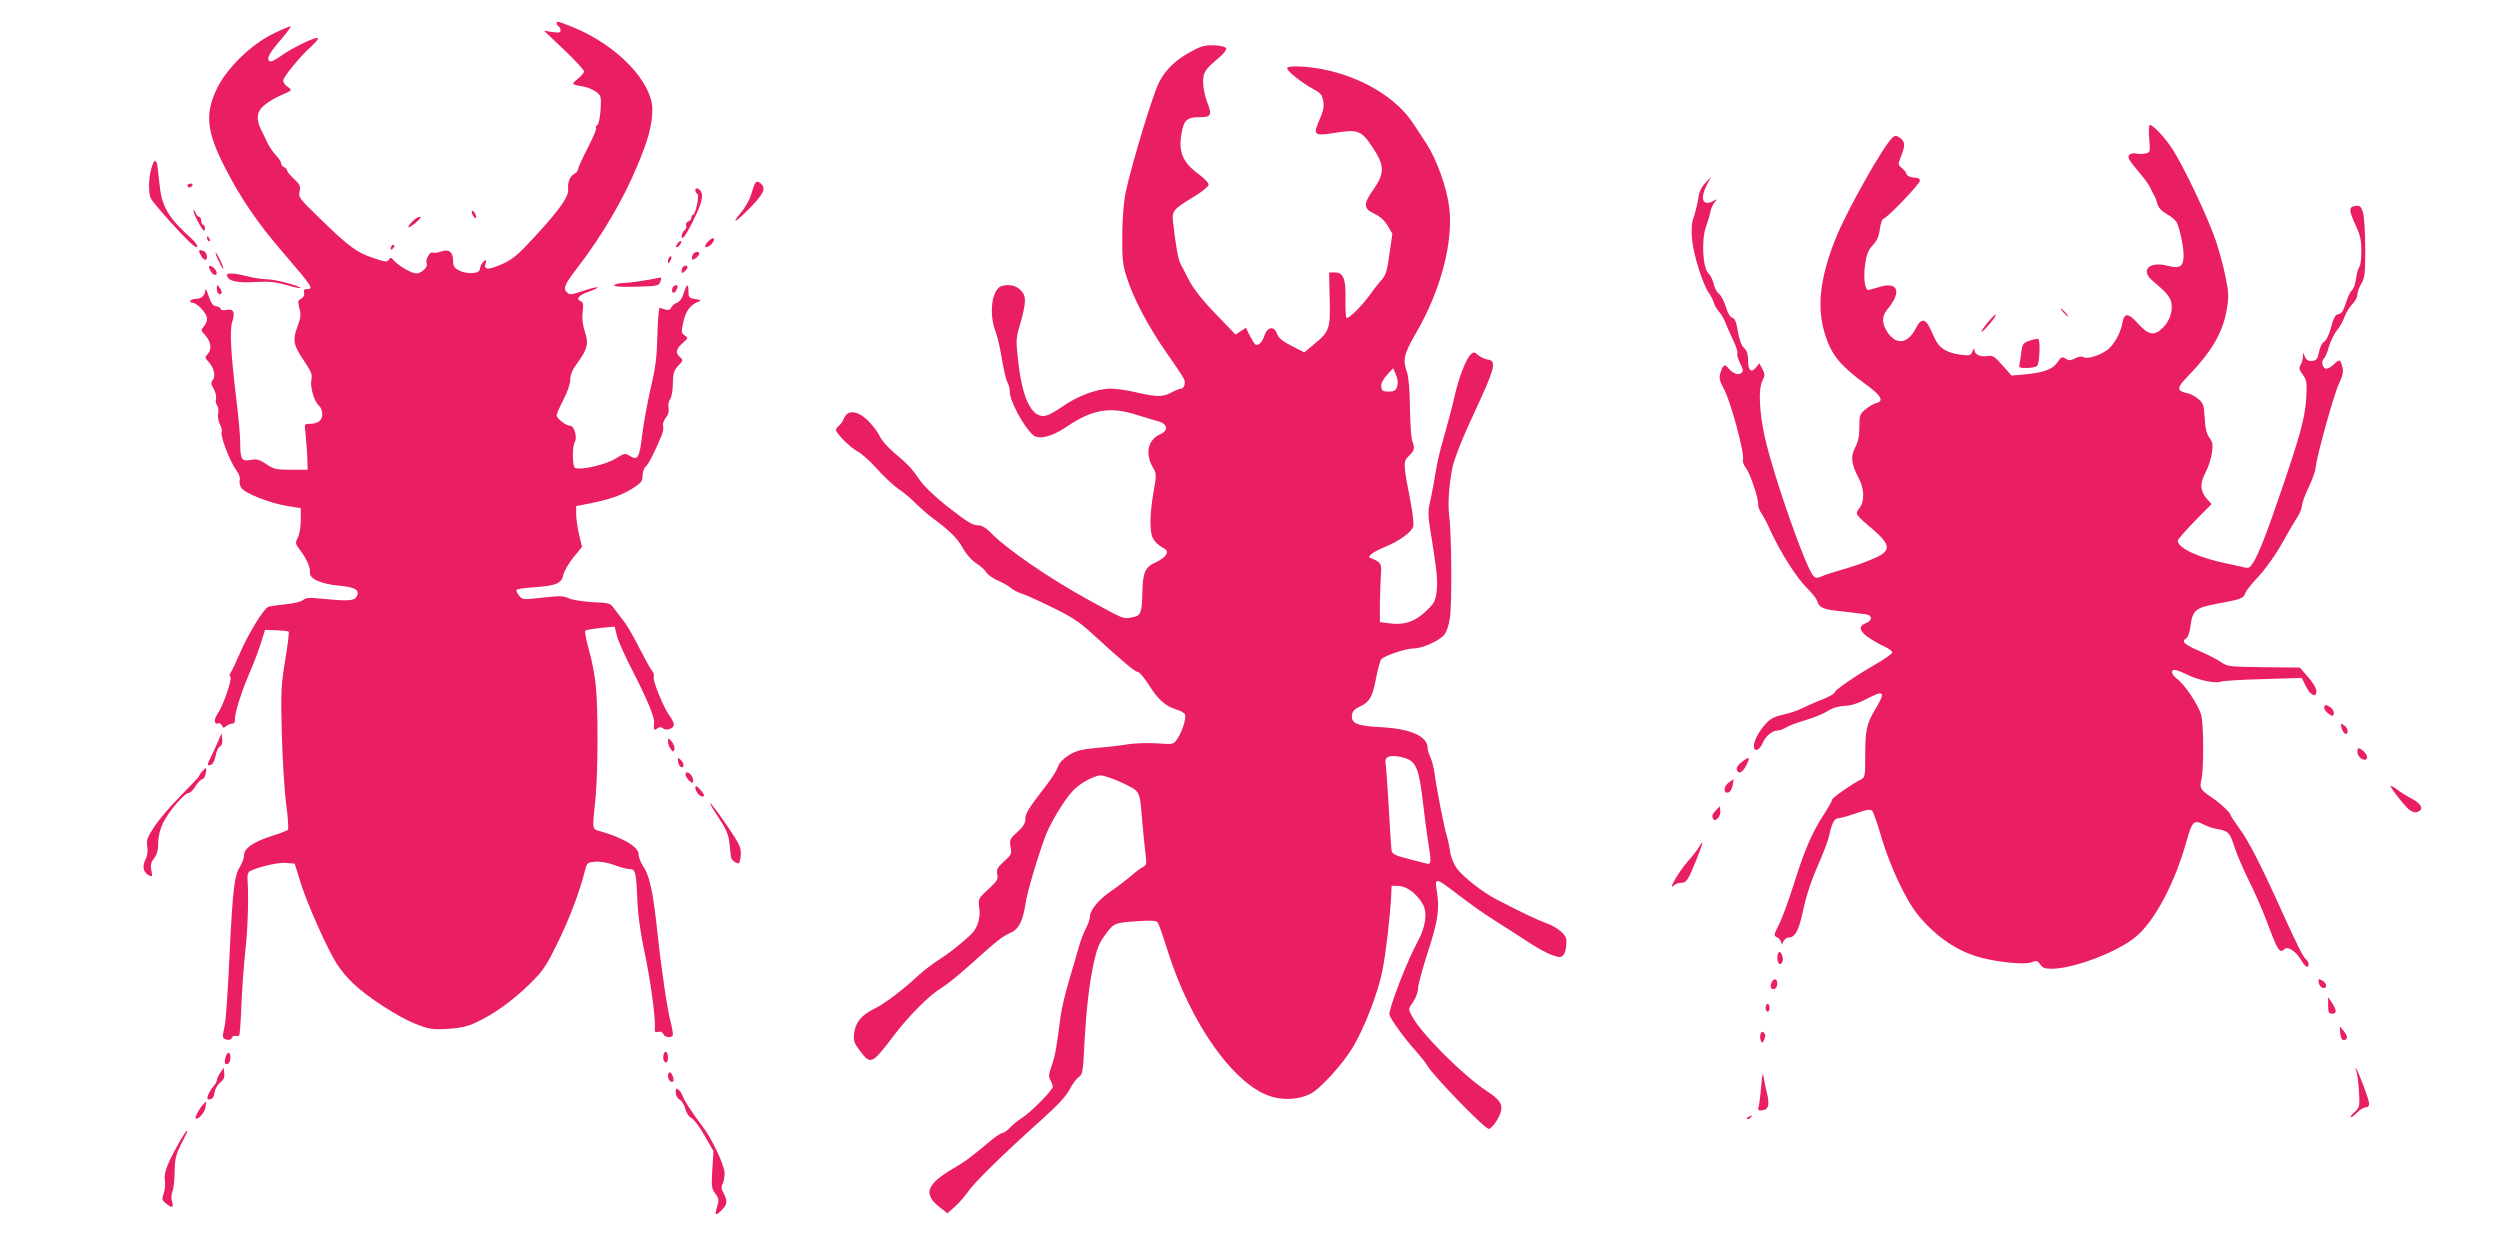 <?xml version="1.0" standalone="no"?>
<!DOCTYPE svg PUBLIC "-//W3C//DTD SVG 20010904//EN"
 "http://www.w3.org/TR/2001/REC-SVG-20010904/DTD/svg10.dtd">
<svg version="1.0" xmlns="http://www.w3.org/2000/svg"
 width="1280pt" height="644pt" viewBox="0 0 1280 644"
 preserveAspectRatio="xMidYMid meet">
<g transform="translate(0,644) scale(0.1,-0.1)"
fill="#e91e63" stroke="none">
<path d="M2850 6321 c0 -6 5 -13 10 -16 6 -3 10 -13 10 -21 0 -11 -9 -13 -42
-8 l-43 7 103 -98 c56 -53 102 -103 102 -110 0 -8 -14 -25 -32 -39 -35 -27
-33 -29 33 -40 21 -4 48 -16 62 -27 24 -18 26 -24 22 -91 -3 -42 -10 -75 -17
-79 -7 -4 -10 -11 -6 -14 4 -4 -16 -50 -43 -103 -27 -52 -49 -101 -49 -108 0
-7 -9 -18 -19 -24 -23 -12 -36 -44 -32 -80 3 -36 -41 -100 -164 -234 -94 -102
-118 -123 -174 -148 -72 -32 -96 -31 -85 4 6 20 5 21 -9 10 -9 -8 -17 -23 -19
-35 -2 -17 -11 -23 -40 -25 -20 -2 -51 4 -67 13 -25 13 -31 22 -31 49 0 46
-22 63 -62 48 -16 -6 -36 -8 -44 -5 -14 5 -39 -41 -29 -56 9 -16 -27 -51 -53
-51 -26 0 -95 41 -119 70 -11 13 -14 13 -22 0 -9 -13 -20 -12 -82 10 -84 28
-124 58 -273 203 -103 100 -109 107 -102 137 5 28 1 37 -29 64 -19 18 -35 37
-35 43 0 6 -7 13 -15 17 -8 3 -15 11 -15 19 0 7 -12 26 -28 43 -15 16 -33 43
-41 59 -7 17 -22 46 -32 66 -30 59 -25 99 16 132 20 16 57 38 83 49 60 26 60
26 34 44 -12 8 -22 22 -22 31 0 19 84 121 143 175 23 20 38 40 35 43 -9 10
-134 -51 -189 -91 -35 -25 -54 -33 -61 -26 -14 14 3 43 65 115 27 32 48 60 45
62 -2 2 -42 -14 -88 -37 -114 -55 -241 -179 -290 -283 -62 -129 -52 -220 42
-403 82 -160 166 -283 298 -436 150 -175 158 -186 121 -186 -14 0 -18 -5 -14
-19 3 -12 -2 -23 -15 -30 -17 -9 -18 -15 -9 -50 9 -32 7 -48 -10 -93 -26 -69
-21 -96 34 -176 37 -55 43 -69 37 -98 -7 -38 16 -114 42 -134 7 -7 14 -25 14
-41 0 -32 -23 -49 -65 -49 -26 0 -27 -1 -21 -47 3 -27 7 -79 9 -118 l2 -70
-85 0 c-77 0 -89 3 -127 29 -35 24 -49 27 -79 21 -47 -8 -54 2 -54 86 0 36 -9
137 -20 225 -28 233 -35 354 -21 396 16 49 7 69 -30 61 -17 -3 -29 -1 -29 5 0
6 -10 12 -23 14 -17 2 -26 15 -39 53 -9 28 -17 41 -17 30 -1 -28 -20 -45 -47
-45 -13 0 -26 -4 -29 -10 -3 -5 1 -10 10 -10 24 0 75 -55 75 -81 0 -12 -7 -31
-17 -41 -15 -17 -15 -20 5 -41 31 -33 38 -74 17 -98 -18 -18 -17 -20 3 -42 28
-30 38 -73 21 -93 -10 -13 -9 -21 5 -45 10 -17 15 -40 12 -52 -3 -11 0 -27 6
-34 6 -7 8 -25 5 -40 -3 -15 1 -40 9 -56 8 -15 12 -32 9 -37 -10 -17 42 -154
77 -201 12 -16 19 -36 15 -48 -2 -11 1 -29 9 -39 19 -28 145 -78 232 -92 l72
-12 0 -61 c0 -35 -7 -74 -15 -90 -14 -27 -13 -31 9 -60 36 -48 56 -93 53 -119
-3 -32 59 -59 152 -67 81 -7 107 -24 85 -58 -12 -20 -49 -21 -182 -8 -58 6
-76 5 -90 -7 -10 -9 -48 -18 -91 -22 -40 -4 -80 -10 -87 -13 -24 -9 -104 -140
-145 -236 -21 -49 -43 -95 -48 -101 -7 -8 -7 -16 -1 -22 10 -10 -38 -148 -65
-187 -20 -28 -20 -58 0 -51 8 4 17 -1 21 -10 5 -14 9 -14 22 -4 8 7 22 13 31
13 10 0 15 7 14 20 -3 29 33 143 74 238 20 45 46 114 58 152 l22 70 58 -2 c31
-1 60 -4 63 -7 3 -3 -5 -69 -18 -147 -21 -130 -23 -160 -17 -383 4 -133 14
-295 23 -360 9 -65 12 -121 8 -125 -5 -4 -40 -18 -79 -30 -95 -30 -145 -64
-145 -97 0 -15 -9 -41 -20 -59 -31 -50 -38 -113 -55 -460 -8 -176 -19 -338
-25 -360 -13 -56 -13 -62 11 -68 12 -3 22 0 26 9 3 8 12 13 19 10 7 -3 16 -1
19 4 3 5 8 73 11 152 3 79 12 204 20 278 13 116 18 274 11 374 -1 17 4 32 13
36 44 22 143 45 183 42 l46 -4 31 -100 c35 -111 135 -335 185 -414 18 -29 55
-73 82 -98 72 -70 233 -174 320 -208 71 -28 86 -30 164 -26 65 4 101 12 144
32 90 41 188 111 274 195 73 72 85 89 150 222 61 126 109 254 138 369 8 32 12
35 51 38 26 2 65 -5 98 -17 30 -12 66 -21 79 -21 29 0 32 -14 39 -170 2 -63
16 -161 34 -245 31 -142 59 -348 55 -397 -2 -22 1 -25 17 -21 12 3 22 -1 26
-11 6 -17 39 -22 48 -8 3 5 -1 33 -9 63 -18 67 -49 275 -70 474 -21 196 -39
280 -70 327 -14 20 -25 49 -25 63 0 37 -72 82 -190 117 -51 15 -48 -1 -31 172
13 134 14 459 1 581 -5 50 -21 131 -35 179 -14 49 -22 93 -18 97 4 4 40 10 79
14 l71 7 12 -49 c7 -26 45 -112 86 -190 71 -139 108 -228 104 -255 -4 -33 0
-41 16 -28 11 9 19 9 28 2 18 -16 57 -3 57 18 0 9 -10 29 -21 44 -30 39 -89
183 -82 201 3 9 -1 23 -10 33 -8 9 -37 62 -65 117 -28 56 -65 120 -84 142 -18
23 -40 52 -49 64 -13 20 -27 23 -105 26 -49 3 -104 11 -122 20 -29 13 -49 13
-135 3 -99 -11 -102 -11 -119 10 -10 12 -16 25 -13 30 2 4 42 10 87 13 115 8
144 20 152 63 4 19 27 59 51 89 l45 55 -15 62 c-8 35 -15 82 -15 105 l0 42 58
11 c111 22 172 43 227 77 49 31 55 38 55 68 0 18 7 39 16 46 14 11 46 74 83
163 6 15 9 36 6 46 -3 9 3 28 14 41 13 16 17 34 14 52 -3 15 0 34 8 43 7 9 14
44 14 80 1 55 6 68 28 92 26 27 26 28 7 45 -24 20 -18 43 19 74 25 22 25 23 6
36 -17 13 -18 19 -6 69 12 55 35 87 76 103 17 7 15 9 -15 14 -32 5 -35 9 -35
39 0 44 -9 40 -24 -8 -8 -27 -20 -44 -35 -50 -13 -5 -26 -16 -30 -25 -4 -12
-12 -14 -28 -10 -13 4 -27 8 -31 9 -4 0 -9 -62 -11 -139 -3 -114 -9 -165 -35
-275 -17 -74 -36 -180 -43 -235 -13 -117 -23 -135 -62 -110 -25 16 -27 16 -76
-14 -49 -30 -174 -59 -205 -47 -15 5 -16 110 -2 133 14 22 -3 83 -23 83 -22 0
-70 37 -70 54 0 7 16 43 35 80 21 40 35 82 35 103 0 25 11 50 35 83 53 73 60
100 40 161 -12 35 -16 67 -12 101 5 38 3 50 -8 55 -30 11 -13 32 43 51 31 11
49 21 40 21 -10 1 -45 -9 -79 -20 -56 -19 -62 -20 -77 -5 -20 20 -11 40 55
126 127 166 231 343 305 519 56 132 78 212 78 290 0 141 -179 328 -402 420
-85 34 -88 35 -88 22z"/>
<path d="M6119 6187 c-93 -47 -149 -98 -185 -169 -32 -64 -136 -405 -170 -560
-10 -46 -17 -126 -18 -218 -1 -126 2 -155 23 -220 33 -106 110 -252 205 -388
45 -64 85 -125 89 -134 8 -22 -1 -48 -17 -48 -6 0 -29 -9 -51 -21 -43 -23 -75
-22 -195 6 -36 8 -87 15 -115 15 -69 0 -172 -39 -249 -94 -41 -29 -75 -46 -94
-46 -63 0 -107 93 -128 273 -13 113 -13 122 7 190 34 118 35 152 5 181 -25 26
-65 33 -101 20 -46 -18 -62 -137 -30 -225 9 -24 20 -66 25 -94 23 -128 29
-155 39 -174 6 -11 11 -32 11 -46 0 -48 72 -182 120 -223 29 -24 96 -8 168 41
133 91 225 107 362 63 41 -13 91 -28 110 -33 47 -12 54 -47 13 -65 -64 -27
-82 -97 -42 -168 21 -36 21 -39 5 -130 -19 -110 -21 -199 -4 -234 6 -14 26
-35 45 -46 30 -17 32 -22 23 -41 -6 -11 -31 -29 -54 -39 -52 -22 -65 -52 -67
-149 -2 -111 -8 -125 -54 -132 -45 -8 -36 -12 -212 84 -209 114 -436 270 -517
356 -17 18 -40 31 -54 31 -33 0 -54 13 -167 101 -59 47 -114 99 -135 130 -42
61 -59 80 -133 142 -32 27 -63 63 -71 80 -7 18 -31 51 -53 74 -57 61 -113 70
-132 20 -5 -12 -16 -29 -25 -36 -9 -7 -16 -17 -16 -22 0 -17 74 -91 109 -109
20 -10 65 -50 100 -89 34 -39 84 -85 109 -103 26 -17 67 -51 91 -76 25 -24 61
-56 80 -70 92 -67 132 -107 160 -157 19 -34 46 -64 71 -80 21 -13 44 -34 50
-46 7 -11 33 -30 58 -41 26 -11 56 -28 67 -38 11 -10 36 -23 56 -29 21 -7 92
-39 159 -72 93 -45 139 -75 195 -127 171 -156 226 -202 240 -202 8 0 33 -29
56 -65 48 -76 85 -110 140 -127 23 -6 43 -18 46 -26 8 -19 -15 -91 -40 -126
-20 -28 -20 -28 -101 -22 -45 3 -110 1 -146 -4 -36 -6 -109 -15 -163 -19 -82
-8 -106 -14 -144 -37 -30 -19 -50 -40 -56 -59 -5 -16 -28 -54 -51 -84 -103
-134 -116 -155 -116 -184 0 -22 -11 -39 -41 -67 -39 -35 -41 -40 -35 -76 7
-35 5 -40 -33 -74 -35 -32 -40 -42 -35 -67 5 -25 -1 -35 -46 -76 -52 -48 -52
-49 -46 -96 7 -55 -10 -106 -46 -139 -62 -56 -108 -92 -164 -128 -34 -22 -76
-55 -95 -72 -82 -77 -178 -150 -231 -176 -67 -32 -99 -71 -105 -129 -4 -37 0
-48 32 -90 53 -70 60 -66 172 82 73 96 176 200 233 236 44 28 88 63 185 150
107 97 141 123 177 138 43 18 65 60 78 147 8 60 67 257 106 358 13 34 49 100
80 147 43 66 68 92 112 120 33 20 69 35 87 35 17 0 68 -18 113 -39 93 -46 87
-33 101 -206 6 -66 14 -141 17 -166 6 -42 4 -48 -16 -59 -12 -6 -38 -26 -58
-44 -21 -18 -65 -52 -100 -76 -66 -44 -112 -100 -112 -135 0 -11 -9 -37 -19
-56 -11 -20 -27 -61 -35 -90 -8 -30 -32 -108 -51 -174 -20 -66 -40 -151 -45
-190 -21 -164 -28 -203 -46 -253 -15 -43 -16 -56 -6 -72 6 -11 12 -26 12 -34
0 -18 -111 -130 -159 -161 -20 -12 -47 -34 -60 -49 -14 -14 -30 -26 -37 -26
-7 0 -33 -17 -58 -37 -103 -87 -134 -110 -196 -146 -139 -82 -155 -132 -65
-201 l36 -28 37 33 c20 17 51 53 69 78 33 49 187 199 378 370 80 72 124 119
141 152 13 26 34 55 46 63 21 15 23 27 29 153 10 189 26 331 50 438 16 71 28
100 60 142 43 58 47 59 170 67 63 4 89 3 96 -7 6 -6 29 -73 52 -147 120 -380
348 -697 539 -747 67 -17 137 -11 192 17 50 25 165 152 216 237 61 102 132
286 153 399 18 94 38 269 44 379 l2 50 38 -1 c42 -2 96 -44 124 -98 22 -42 11
-114 -27 -184 -55 -99 -152 -352 -146 -377 7 -26 74 -118 140 -192 23 -26 48
-57 54 -69 26 -48 293 -324 315 -324 8 0 27 20 42 45 39 68 30 95 -53 149
-124 82 -340 299 -383 384 -19 36 -19 36 6 72 14 20 25 50 25 68 0 17 23 103
51 189 53 163 61 219 44 321 -9 53 1 54 63 7 129 -98 166 -124 246 -175 48
-30 118 -75 154 -99 78 -51 138 -80 168 -81 22 0 34 31 34 85 0 30 -46 68
-107 90 -42 15 -130 57 -251 120 -70 36 -169 114 -201 156 -18 26 -33 60 -36
88 -4 25 -11 60 -16 76 -13 38 -55 253 -64 325 -4 30 -14 67 -21 82 -8 15 -14
36 -14 46 0 62 -84 100 -240 109 -121 6 -153 19 -148 61 2 20 13 32 40 44 51
24 66 51 84 149 9 46 21 89 27 95 21 19 127 54 165 54 43 0 129 38 156 69 11
12 24 48 29 84 12 72 9 431 -3 527 -8 59 -2 143 15 240 6 35 41 128 76 205 10
22 43 95 74 162 32 68 58 137 59 155 1 28 -3 33 -31 38 -17 4 -39 15 -48 24
-14 14 -20 14 -32 4 -26 -21 -64 -119 -88 -227 -13 -57 -38 -149 -54 -205 -17
-55 -35 -135 -41 -176 -6 -41 -18 -104 -26 -140 -15 -62 -15 -71 12 -235 21
-130 25 -184 20 -230 -7 -55 -12 -64 -58 -107 -57 -53 -112 -70 -188 -59 l-45
6 0 90 c1 50 3 117 5 149 5 62 2 67 -55 90 -17 6 17 32 72 54 73 29 142 78
149 107 3 13 -3 70 -14 127 -38 193 -39 206 -8 234 28 27 31 39 16 79 -5 14
-10 89 -11 168 -1 90 -7 156 -15 181 -23 65 -17 91 45 199 129 221 195 475
170 653 -14 102 -66 243 -116 319 -25 39 -57 86 -69 105 -87 132 -265 237
-464 276 -84 16 -180 19 -180 5 0 -15 74 -74 127 -103 45 -24 52 -32 58 -66 5
-30 0 -52 -20 -97 -33 -77 -27 -82 75 -66 122 20 140 14 196 -71 64 -96 65
-133 6 -218 -53 -75 -52 -98 6 -125 28 -13 51 -34 67 -61 l24 -41 -15 -103
c-11 -82 -19 -109 -37 -129 -13 -15 -40 -48 -60 -76 -43 -61 -114 -131 -123
-122 -4 3 -6 46 -5 94 2 106 -11 138 -54 138 l-30 0 3 -135 c4 -155 -1 -168
-83 -235 l-47 -39 -65 33 c-49 25 -67 41 -75 63 -14 41 -49 35 -64 -10 -11
-34 -32 -55 -46 -46 -5 3 -17 23 -29 45 l-20 41 -27 -18 -26 -17 -101 105
c-66 68 -113 128 -135 169 -18 35 -39 75 -46 89 -12 23 -24 90 -38 213 -7 57
0 65 110 132 38 23 70 49 72 58 2 9 -19 32 -52 56 -82 61 -104 115 -86 211 12
66 28 80 92 80 60 0 65 11 38 79 -11 28 -20 73 -20 100 0 51 7 63 84 128 21
18 36 38 34 45 -3 8 -26 14 -59 16 -41 2 -65 -3 -100 -21z m1034 -1727 c-7
-20 -15 -25 -43 -25 -30 0 -35 4 -38 25 -2 17 8 36 29 60 l32 35 15 -35 c9
-24 11 -43 5 -60z m46 -1903 c52 -18 68 -61 86 -222 9 -77 21 -169 27 -205 16
-94 16 -115 -2 -113 -8 2 -52 13 -98 25 -66 17 -83 25 -87 42 -2 12 -9 116
-15 231 -7 116 -14 213 -16 217 -2 3 -1 13 2 22 7 19 53 20 103 3z"/>
<path d="M11004 5730 c6 -68 5 -70 -19 -76 -14 -3 -36 -3 -49 0 -14 3 -28 0
-35 -8 -9 -11 0 -27 43 -78 30 -35 60 -75 65 -89 6 -13 15 -31 20 -39 5 -8 13
-28 17 -45 6 -19 23 -37 48 -51 22 -12 44 -31 50 -41 15 -28 36 -123 36 -169
0 -59 -18 -71 -81 -55 -95 25 -143 -23 -77 -77 64 -54 87 -80 94 -106 11 -45
-5 -97 -42 -134 -44 -44 -74 -39 -131 25 -48 53 -68 52 -77 -4 -9 -49 -44
-111 -77 -135 -38 -28 -101 -48 -121 -37 -10 6 -26 4 -44 -6 -24 -12 -32 -12
-48 -1 -18 11 -22 10 -41 -18 -25 -37 -69 -53 -167 -63 l-69 -6 -46 52 c-41
47 -50 52 -77 48 -37 -6 -66 8 -67 31 0 12 -3 10 -10 -7 -9 -22 -13 -23 -62
-17 -70 10 -108 33 -130 81 -35 78 -43 90 -59 93 -11 2 -24 -10 -38 -37 -41
-81 -99 -90 -145 -24 -31 47 -32 83 -1 120 76 91 53 145 -47 112 -23 -7 -46
-13 -51 -14 -18 0 -26 61 -17 129 8 55 16 75 39 100 22 23 32 45 37 84 4 28
12 52 18 52 16 0 187 178 187 195 0 8 -9 15 -19 15 -27 0 -51 10 -51 22 0 5
-10 18 -22 27 -21 18 -21 19 -5 60 23 55 21 77 -5 95 -17 12 -25 13 -36 4 -46
-38 -237 -377 -295 -523 -81 -204 -97 -356 -50 -496 31 -97 79 -154 202 -244
84 -61 99 -88 57 -99 -14 -3 -38 -18 -55 -32 -29 -24 -31 -31 -31 -90 0 -45
-6 -75 -21 -104 -25 -48 -21 -84 16 -155 31 -57 33 -122 5 -157 -23 -30 -23
-31 73 -112 71 -62 82 -89 50 -119 -21 -19 -132 -62 -223 -87 -36 -10 -78 -24
-93 -31 -23 -10 -30 -10 -42 2 -39 39 -204 510 -249 710 -29 131 -34 249 -12
291 13 24 13 32 0 58 l-16 30 -17 -21 c-25 -31 -41 -16 -41 36 0 32 -6 50 -20
63 -14 13 -25 42 -32 85 -8 49 -15 67 -29 70 -11 3 -23 24 -33 57 -9 29 -25
59 -36 67 -10 7 -22 30 -26 49 -4 20 -16 44 -27 55 -29 27 -37 173 -12 239 9
25 19 59 22 75 3 17 13 39 22 49 15 18 15 18 -6 7 -56 -29 -71 10 -33 84 l21
40 -30 -32 c-21 -22 -32 -46 -36 -80 -4 -26 -14 -67 -22 -91 -12 -31 -14 -62
-10 -115 6 -76 54 -231 86 -276 10 -14 22 -37 26 -51 4 -14 16 -35 27 -47 11
-11 25 -36 32 -55 7 -18 25 -59 40 -90 15 -32 25 -62 21 -68 -3 -5 3 -27 14
-49 17 -33 18 -41 6 -51 -15 -13 -42 -3 -65 24 -19 24 -27 20 -40 -19 -10 -31
-8 -40 19 -92 34 -65 104 -326 95 -355 -3 -11 3 -29 15 -44 22 -28 65 -156 63
-188 -1 -11 7 -31 17 -45 10 -14 32 -57 49 -95 51 -109 130 -233 181 -284 27
-26 51 -57 55 -69 11 -36 31 -44 133 -54 54 -6 108 -13 121 -15 29 -6 28 -32
-2 -43 -41 -16 -39 -38 6 -72 24 -16 62 -39 86 -49 25 -12 42 -25 40 -32 -3
-7 -41 -34 -85 -59 -110 -64 -203 -128 -210 -144 -2 -8 -29 -23 -59 -35 -30
-11 -76 -31 -102 -44 -26 -13 -72 -29 -103 -35 -41 -9 -64 -20 -86 -44 -36
-38 -63 -88 -63 -117 0 -32 28 -23 44 14 15 37 50 66 79 66 10 0 28 7 41 15
13 9 57 25 97 37 40 11 91 32 114 46 26 17 57 26 89 28 34 1 71 13 118 38 84
44 93 34 43 -49 -48 -80 -55 -111 -55 -242 0 -106 -1 -113 -22 -124 -48 -24
-148 -94 -148 -104 0 -6 -19 -40 -42 -75 -60 -92 -100 -185 -153 -355 -26 -82
-60 -176 -76 -207 -28 -56 -29 -58 -9 -68 11 -6 20 -18 21 -28 0 -13 3 -11 9
6 5 12 18 22 28 22 32 0 51 34 71 126 22 101 44 165 94 279 19 44 38 96 42
115 11 58 27 90 44 90 10 0 51 11 91 25 59 20 76 23 86 13 6 -7 28 -69 48
-138 43 -147 127 -324 188 -397 93 -112 203 -186 324 -217 95 -24 220 -36 255
-23 26 10 31 9 45 -11 11 -17 25 -22 57 -22 115 0 343 87 435 166 96 82 197
272 257 487 30 105 37 112 93 83 15 -8 46 -18 67 -21 55 -10 61 -17 86 -93 12
-37 45 -114 74 -172 29 -58 69 -150 90 -205 57 -154 67 -169 92 -144 16 16 59
-12 85 -57 11 -19 24 -34 29 -34 14 0 11 26 -5 39 -15 13 -43 69 -128 256
-103 229 -167 352 -212 413 -25 34 -46 66 -46 70 0 11 -57 64 -100 92 -53 35
-59 46 -49 88 13 50 12 284 -1 332 -13 48 -84 155 -121 182 -31 24 -38 48 -14
48 9 0 37 -11 63 -24 55 -28 150 -48 172 -36 8 4 105 10 215 13 l200 6 21 -42
c23 -48 54 -62 54 -25 0 13 -18 44 -43 72 l-42 48 -186 2 c-173 2 -187 4 -214
24 -17 12 -66 38 -110 57 -82 35 -99 51 -72 66 9 6 18 30 22 62 11 84 26 96
141 117 120 22 131 26 140 53 3 11 34 50 68 86 37 40 86 108 121 171 32 58 68
118 79 135 11 16 21 42 22 56 1 14 16 57 35 95 18 38 34 83 35 99 4 54 94 378
120 432 18 37 23 60 18 80 -11 45 -15 46 -44 18 -18 -17 -35 -25 -44 -22 -17
7 -22 42 -7 52 5 3 17 30 25 60 9 29 27 67 41 83 14 17 32 48 39 70 8 21 26
51 40 65 14 14 26 36 26 49 0 13 9 38 20 56 18 29 20 50 20 179 0 80 -5 163
-11 184 -10 32 -15 37 -38 35 -36 -4 -36 -23 -1 -97 24 -52 30 -77 30 -135 0
-38 -4 -74 -10 -80 -5 -5 -13 -32 -17 -59 -3 -28 -13 -55 -21 -61 -8 -6 -22
-35 -31 -65 -13 -41 -22 -55 -37 -57 -17 -2 -25 -17 -39 -68 -10 -39 -25 -68
-36 -74 -10 -6 -21 -28 -26 -53 -7 -35 -13 -42 -34 -45 -18 -2 -29 3 -37 20
l-11 23 0 -23 c-1 -12 -6 -31 -12 -41 -10 -14 -8 -24 11 -49 21 -28 22 -38 18
-119 -6 -100 -30 -188 -123 -461 -77 -227 -119 -334 -147 -380 -18 -29 -25
-33 -47 -27 -14 3 -55 12 -91 20 -145 30 -250 79 -250 117 0 6 39 50 86 99
l87 88 -27 31 c-32 39 -33 76 -2 134 13 25 27 68 31 97 6 43 4 56 -13 78 -14
19 -21 48 -24 100 -3 66 -7 76 -32 98 -16 13 -41 27 -57 30 -53 10 -54 27 -8
75 131 134 190 233 210 354 11 61 10 84 -5 160 -9 49 -32 134 -50 189 -42 123
-168 389 -226 476 -41 61 -95 118 -113 119 -5 0 -6 -31 -3 -70z"/>
<path d="M781 5597 c-20 -53 -24 -142 -8 -174 16 -30 184 -216 219 -241 29
-21 21 6 -9 34 -115 103 -152 161 -164 262 -5 43 -11 89 -12 105 -5 38 -15 44
-26 14z"/>
<path d="M3865 5500 c-3 -5 -12 -31 -20 -58 -8 -26 -31 -67 -51 -90 -57 -67
-24 -49 49 27 66 68 79 95 55 119 -15 15 -25 15 -33 2z"/>
<path d="M960 5490 c0 -5 4 -10 9 -10 6 0 13 5 16 10 3 6 -1 10 -9 10 -9 0
-16 -4 -16 -10z"/>
<path d="M3560 5466 c0 -8 5 -16 10 -18 13 -4 -9 -108 -22 -108 -4 0 -8 -6 -8
-14 0 -8 -7 -17 -16 -20 -9 -3 -14 -13 -11 -20 3 -8 -1 -20 -9 -26 -15 -13
-20 -45 -5 -36 12 8 69 118 86 167 8 20 11 46 8 58 -6 23 -33 37 -33 17z"/>
<path d="M991 5361 c-1 -7 11 -36 27 -64 20 -37 28 -45 31 -32 2 11 -2 21 -8
23 -6 2 -11 12 -11 23 0 10 -5 19 -10 19 -6 0 -15 10 -20 23 -5 12 -9 16 -9 8z"/>
<path d="M2420 5339 c7 -11 14 -19 16 -16 7 7 -7 37 -17 37 -6 0 -5 -9 1 -21z"/>
<path d="M2110 5305 c-34 -36 -21 -39 20 -4 22 18 29 29 19 29 -8 0 -26 -11
-39 -25z"/>
<path d="M1060 5221 c0 -6 4 -13 10 -16 6 -3 7 1 4 9 -7 18 -14 21 -14 7z"/>
<path d="M3626 5204 c-22 -22 -20 -37 3 -25 20 11 36 41 21 41 -5 0 -16 -7
-24 -16z"/>
<path d="M3470 5195 c-7 -9 -11 -18 -8 -20 3 -3 11 1 18 10 7 9 11 18 8 20 -3
3 -11 -1 -18 -10z"/>
<path d="M2007 5183 c-4 -3 -7 -11 -7 -17 0 -6 5 -5 12 2 6 6 9 14 7 17 -3 3
-9 2 -12 -2z"/>
<path d="M1020 5154 c0 -13 21 -44 30 -44 16 0 11 37 -6 44 -19 7 -24 8 -24 0z"/>
<path d="M1114 5115 c10 -22 22 -44 27 -50 6 -5 2 9 -9 33 -25 55 -39 69 -18
17z"/>
<path d="M3546 5134 c-4 -9 -4 -19 -1 -22 6 -6 35 18 35 29 0 16 -28 10 -34
-7z"/>
<path d="M3427 5123 c-4 -3 -7 -13 -7 -22 1 -13 3 -13 11 2 11 19 8 33 -4 20z"/>
<path d="M1070 5073 c0 -5 6 -18 14 -29 17 -22 35 -11 20 13 -12 19 -34 29
-34 16z"/>
<path d="M3497 5073 c-4 -3 -7 -13 -7 -21 0 -12 3 -12 15 -2 8 7 15 16 15 21
0 11 -14 12 -23 2z"/>
<path d="M1162 5028 c9 -28 52 -37 143 -32 72 4 104 1 160 -15 38 -11 71 -18
73 -16 8 8 -128 45 -168 45 -25 0 -72 7 -103 15 -72 19 -110 19 -105 3z"/>
<path d="M3300 5004 c-41 -7 -92 -13 -112 -13 -20 -1 -40 -6 -43 -11 -4 -7 32
-10 111 -8 111 3 117 4 125 26 5 12 5 21 1 21 -4 -1 -41 -7 -82 -15z"/>
<path d="M1110 4963 c0 -23 15 -39 24 -25 3 5 -1 18 -9 28 -14 18 -14 18 -15
-3z"/>
<path d="M3443 4965 c-8 -22 6 -33 17 -15 13 20 12 30 0 30 -6 0 -13 -7 -17
-15z"/>
<path d="M10565 4840 c10 -11 20 -20 23 -20 3 0 -3 9 -13 20 -10 11 -20 20
-23 20 -3 0 3 -9 13 -20z"/>
<path d="M10176 4788 c-19 -24 -33 -44 -31 -47 4 -4 54 51 68 75 16 27 -2 13
-37 -28z"/>
<path d="M10390 4695 c-32 -11 -36 -17 -41 -61 -4 -27 -8 -56 -10 -64 -3 -12
6 -15 39 -14 23 0 47 5 52 10 13 13 18 136 5 139 -5 1 -26 -3 -45 -10z"/>
<path d="M11900 2816 c0 -8 10 -22 23 -31 20 -14 22 -14 26 2 2 9 -5 23 -15
30 -23 17 -34 17 -34 -1z"/>
<path d="M11989 2713 c8 -31 31 -43 31 -16 0 10 -9 24 -19 30 -17 11 -18 10
-12 -14z"/>
<path d="M1117 2645 c-10 -22 -26 -58 -37 -80 -21 -43 -21 -48 2 -40 9 4 18
24 22 45 3 22 13 43 22 48 10 6 14 19 12 38 l-4 29 -17 -40z"/>
<path d="M3420 2644 c0 -11 6 -28 13 -38 12 -17 14 -17 20 -3 3 9 -3 26 -13
39 -19 22 -19 22 -20 2z"/>
<path d="M12070 2592 c0 -21 18 -42 37 -42 19 0 16 24 -5 43 -24 22 -32 21
-32 -1z"/>
<path d="M3472 2540 c1 -13 9 -25 16 -28 17 -5 15 23 -4 39 -14 11 -15 10 -12
-11z"/>
<path d="M8916 2537 c-20 -16 -27 -29 -23 -40 9 -24 31 -11 50 28 20 41 13 44
-27 12z"/>
<path d="M1037 2492 c-10 -10 -17 -21 -17 -25 0 -3 -42 -48 -93 -99 -50 -51
-112 -122 -135 -158 -38 -57 -43 -70 -38 -103 4 -25 1 -48 -9 -68 -18 -35 -12
-64 16 -80 19 -10 20 -8 14 25 -6 27 -2 41 14 62 15 19 21 41 21 78 0 32 9 69
24 101 26 56 110 155 132 155 8 0 24 16 35 35 12 19 27 35 34 35 7 0 15 12 18
28 7 34 4 36 -16 14z"/>
<path d="M3510 2475 c0 -15 30 -49 37 -41 3 2 2 13 -1 24 -8 24 -36 38 -36 17z"/>
<path d="M8852 2434 c-27 -18 -30 -57 -5 -52 10 2 20 16 24 36 3 17 6 32 5 32
-1 0 -12 -7 -24 -16z"/>
<path d="M3560 2409 c0 -22 25 -52 40 -47 9 3 5 13 -13 33 -18 21 -26 25 -27
14z"/>
<path d="M12240 2416 c0 -13 83 -117 101 -126 21 -12 30 -12 47 -2 21 14 3 41
-42 64 -22 11 -56 32 -73 46 -18 13 -33 21 -33 18z"/>
<path d="M3675 2260 c44 -66 55 -92 60 -138 3 -32 7 -63 8 -71 2 -16 33 -38
42 -29 3 3 7 24 8 46 1 34 -9 54 -68 141 -38 56 -77 109 -87 118 -9 8 7 -22
37 -67z"/>
<path d="M8783 2288 c-16 -16 -19 -28 -13 -38 8 -13 11 -13 26 1 8 9 14 26 12
39 l-3 22 -22 -24z"/>
<path d="M8698 2102 c-9 -15 -35 -49 -59 -75 -47 -55 -106 -158 -67 -119 7 7
22 12 34 12 29 0 35 10 78 114 37 93 42 115 14 68z"/>
<path d="M9107 1564 c-10 -11 -9 -52 3 -59 6 -3 13 1 16 10 8 19 -8 60 -19 49z"/>
<path d="M9072 1413 c-12 -23 -5 -43 14 -36 16 6 19 39 5 48 -6 3 -14 -2 -19
-12z"/>
<path d="M11872 1408 c2 -12 11 -24 21 -26 24 -5 22 25 -4 38 -18 10 -20 9
-17 -12z"/>
<path d="M11920 1293 c0 -36 3 -43 20 -43 25 0 25 17 0 55 l-20 30 0 -42z"/>
<path d="M9040 1280 c0 -11 5 -20 10 -20 6 0 10 9 10 20 0 11 -4 20 -10 20 -5
0 -10 -9 -10 -20z"/>
<path d="M11982 1150 c2 -22 8 -35 17 -35 23 0 23 20 1 46 l-20 24 2 -35z"/>
<path d="M9014 1147 c-3 -9 -3 -25 1 -34 6 -16 8 -16 18 5 7 16 7 26 -1 34 -8
8 -13 7 -18 -5z"/>
<path d="M3398 1042 c-6 -21 1 -42 13 -42 12 0 12 47 0 54 -5 3 -11 -2 -13
-12z"/>
<path d="M1154 1025 c-7 -29 -1 -41 15 -30 14 8 14 55 1 55 -5 0 -12 -11 -16
-25z"/>
<path d="M1128 948 c-10 -15 -18 -33 -18 -40 0 -6 -8 -21 -19 -32 -10 -12 -22
-32 -26 -44 -6 -20 -4 -23 12 -20 12 2 19 13 21 33 2 17 14 39 28 51 19 15 25
29 22 50 l-3 28 -17 -26z"/>
<path d="M12065 955 c4 -11 10 -57 13 -102 4 -79 4 -82 -23 -107 -15 -14 -24
-26 -18 -26 5 0 20 11 33 25 13 14 32 25 42 25 11 0 18 7 18 20 0 19 -57 170
-67 180 -4 3 -3 -4 2 -15z"/>
<path d="M9018 885 c-4 -44 -9 -92 -13 -106 -6 -22 -4 -26 15 -24 35 2 42 28
26 92 -8 32 -16 72 -18 88 -2 17 -7 -6 -10 -50z"/>
<path d="M3420 931 c0 -20 17 -37 27 -28 7 8 -7 47 -18 47 -5 0 -9 -9 -9 -19z"/>
<path d="M3460 847 c0 -16 8 -31 20 -37 10 -6 24 -27 29 -48 6 -22 19 -41 32
-47 12 -6 42 -46 67 -90 l45 -79 -6 -94 c-5 -86 -4 -97 15 -123 19 -25 20 -33
10 -66 -14 -47 -10 -51 22 -20 30 30 32 47 11 88 -12 21 -13 34 -5 48 5 11 10
35 10 53 0 40 -62 173 -111 238 -63 84 -96 135 -103 157 -4 11 -13 27 -21 33
-13 10 -15 8 -15 -13z"/>
<path d="M1038 783 c-20 -23 -41 -64 -36 -69 11 -10 46 29 50 56 5 35 6 35
-14 13z"/>
<path d="M8950 720 c-9 -6 -10 -10 -3 -10 6 0 15 5 18 10 8 12 4 12 -15 0z"/>
<path d="M927 608 c-67 -117 -89 -171 -83 -208 3 -21 1 -52 -6 -70 -10 -30 -9
-35 12 -52 31 -25 40 -23 31 10 -5 15 -4 38 2 52 6 14 11 59 11 100 1 62 6 86
30 135 17 33 32 63 34 68 2 4 1 7 -1 7 -3 0 -16 -19 -30 -42z"/>
</g>
</svg>
